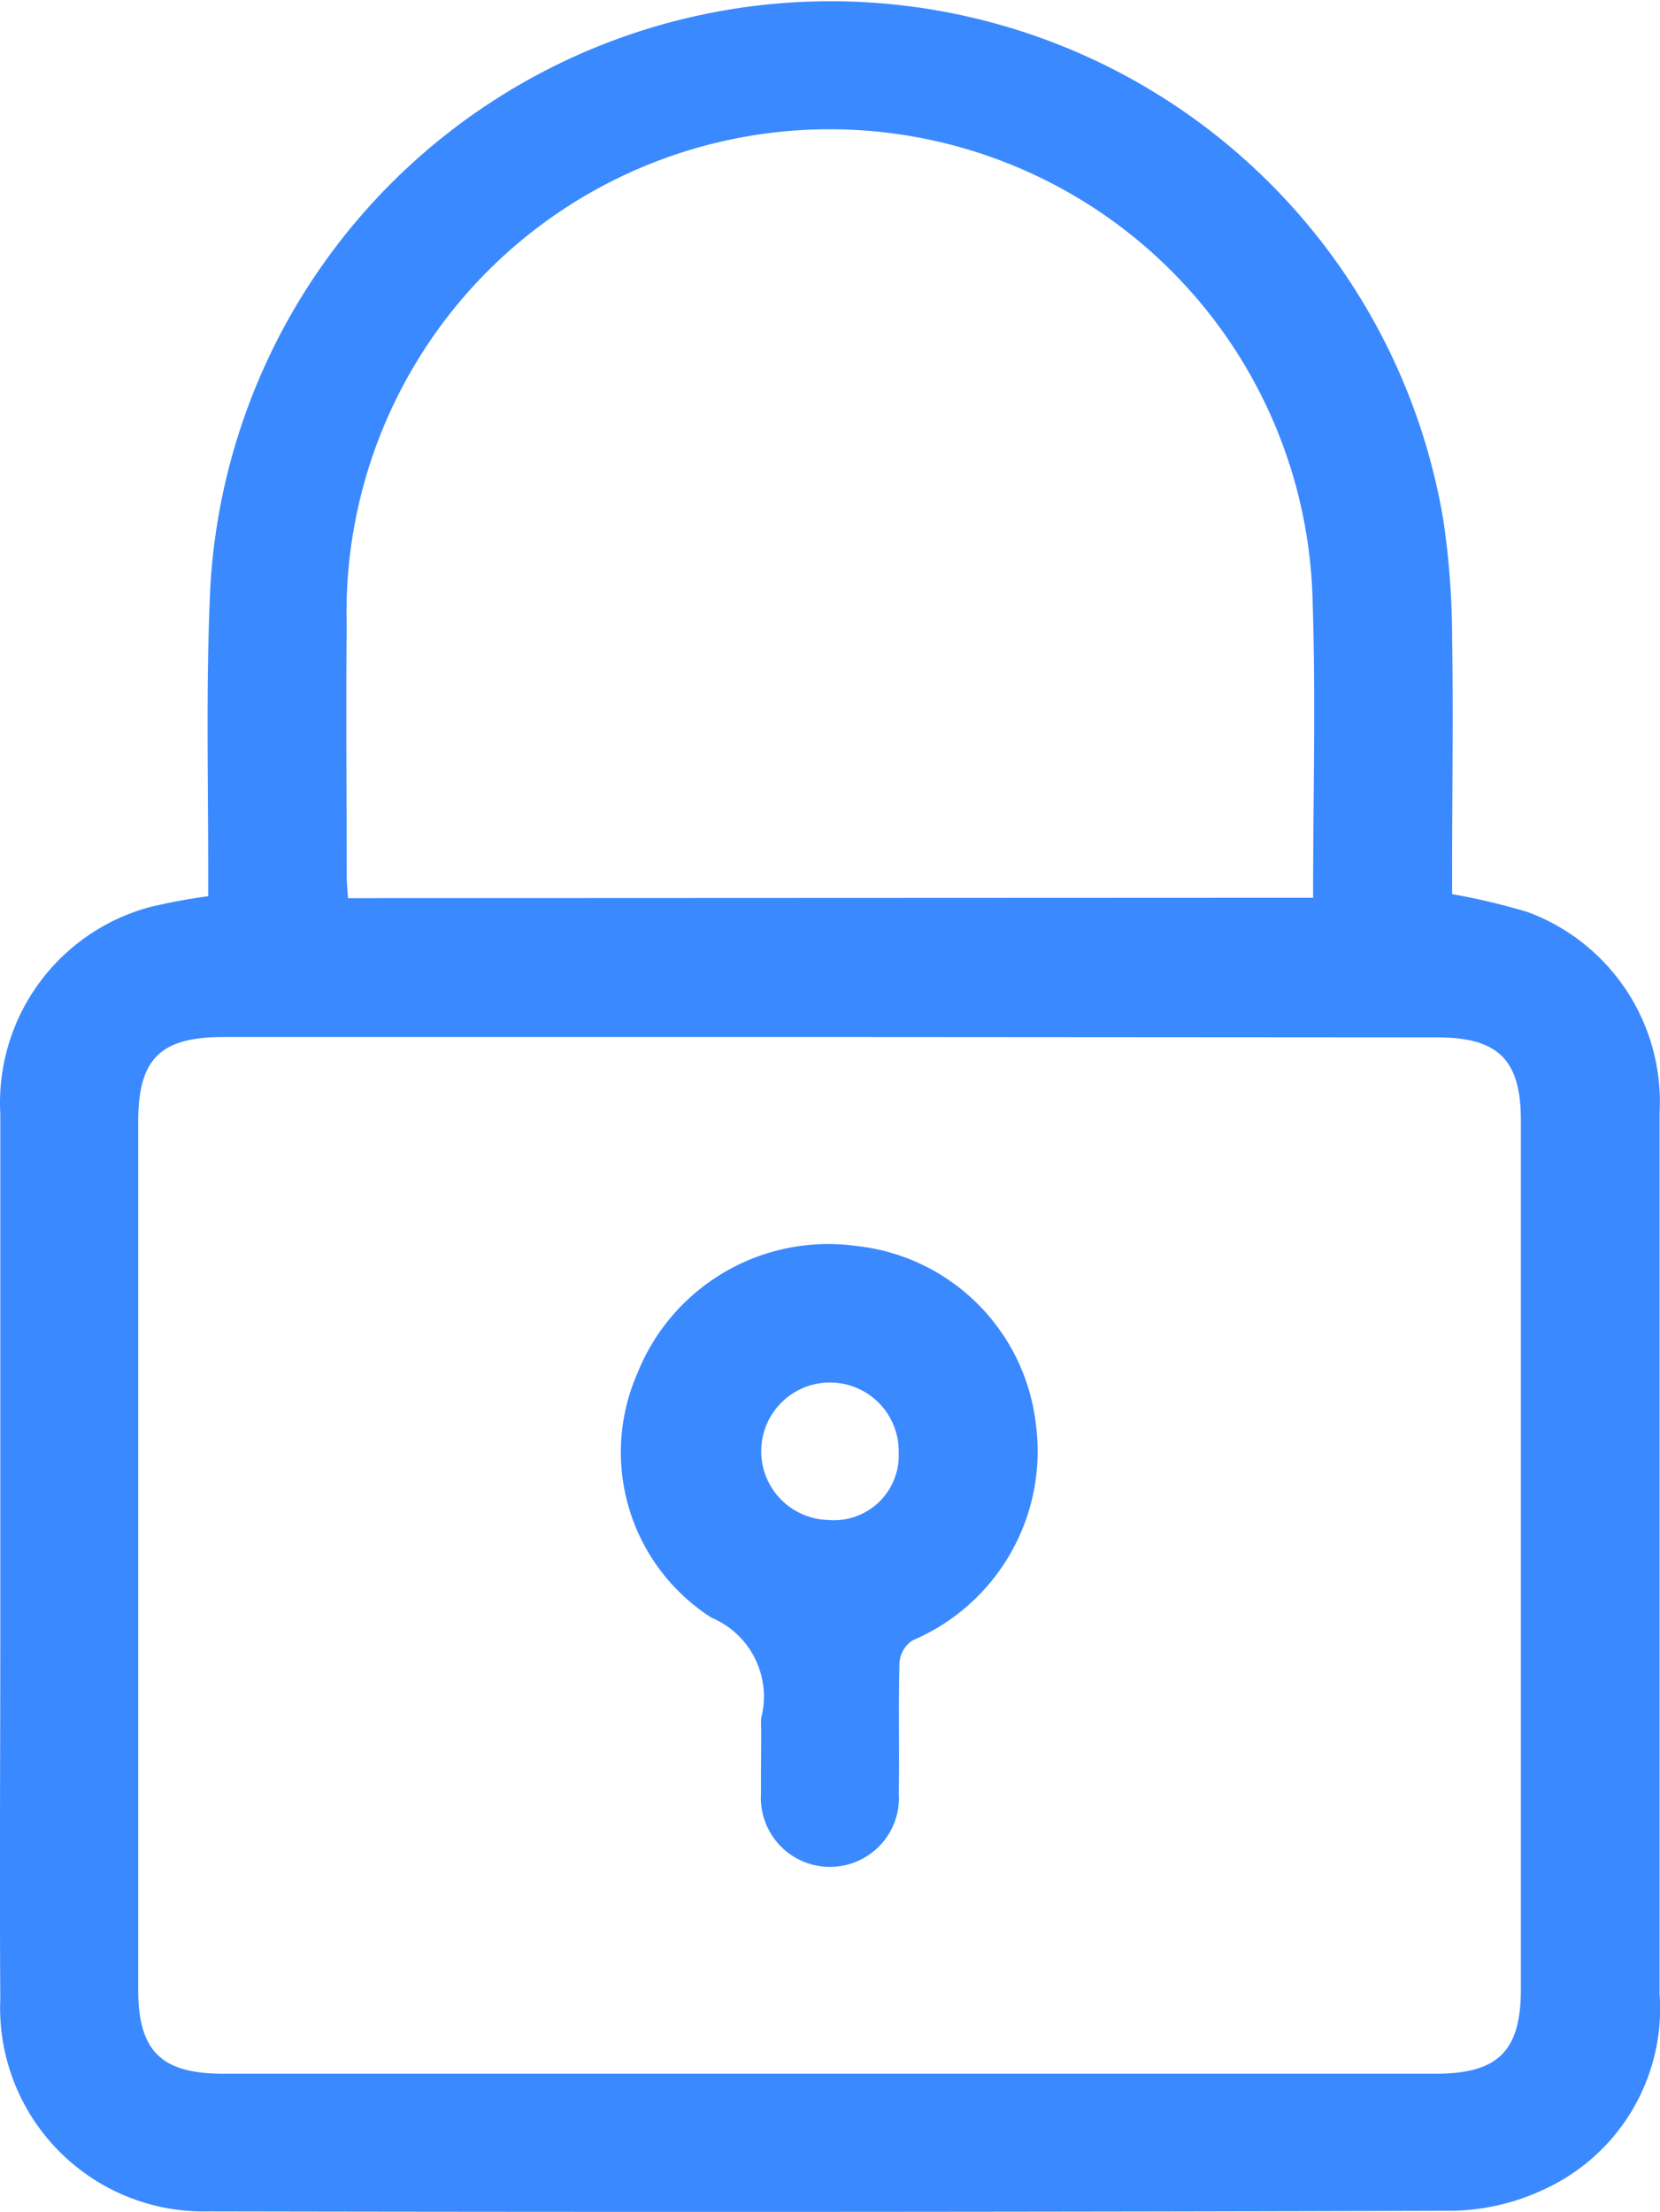 <svg xmlns="http://www.w3.org/2000/svg" width="16.155" height="21.524" viewBox="0 0 16.155 21.524">
  <g id="Capa_2" data-name="Capa 2" transform="translate(0.032 0.001)">
    <g id="Capa_1" data-name="Capa 1" transform="translate(-0.032 -0.001)">
      <path id="Trazado_127" data-name="Trazado 127" d="M1.994,8.72v-.26c0-.923-.023-1.846.022-2.768a6.046,6.046,0,0,1,12-.621A7.92,7.92,0,0,1,14.1,6.2c.012.759,0,1.519,0,2.277V8.7a6.209,6.209,0,0,1,.737.175,1.969,1.969,0,0,1,1.282,1.953c0,1,0,2.009,0,3.014v5.56a1.936,1.936,0,0,1-1.142,1.91,2.173,2.173,0,0,1-.881.2q-6.051.018-12.1.006A1.98,1.98,0,0,1-.029,19.451c-.008-1.176,0-2.352,0-3.528,0-1.691,0-3.391,0-5.086a1.972,1.972,0,0,1,1.451-2.01A5.632,5.632,0,0,1,1.994,8.72Zm6.053,1.37h-5.9c-.621,0-.834.211-.834.828v8.439c0,.6.223.821.823.821h11.81c.6,0,.823-.221.823-.821V10.9c0-.589-.222-.806-.812-.806Zm4.7-1.355c0-.985.027-1.946-.005-2.9a4.7,4.7,0,0,0-9.4.247c-.008.811,0,1.622,0,2.434,0,.071.008.143.013.223Z" transform="translate(0.032 0.001)" fill="#3b89ff"/>
      <path id="Trazado_128" data-name="Trazado 128" d="M103.018,207.988a.866.866,0,0,1,0-.111.833.833,0,0,0-.485-.977,1.911,1.911,0,0,1-.72-2.377,2,2,0,0,1,2.127-1.24,1.971,1.971,0,0,1,1.75,1.727,2,2,0,0,1-1.2,2.112.286.286,0,0,0-.126.211c-.012.424,0,.848-.007,1.272a.672.672,0,1,1-1.341.008C103.015,208.405,103.018,208.2,103.018,207.988Zm.655-2.038a.63.63,0,0,0,.683-.655.669.669,0,1,0-.68.655Z" transform="translate(-95.61 -191.159)" fill="#3b89ff"/>
    </g>
  </g>
</svg>
